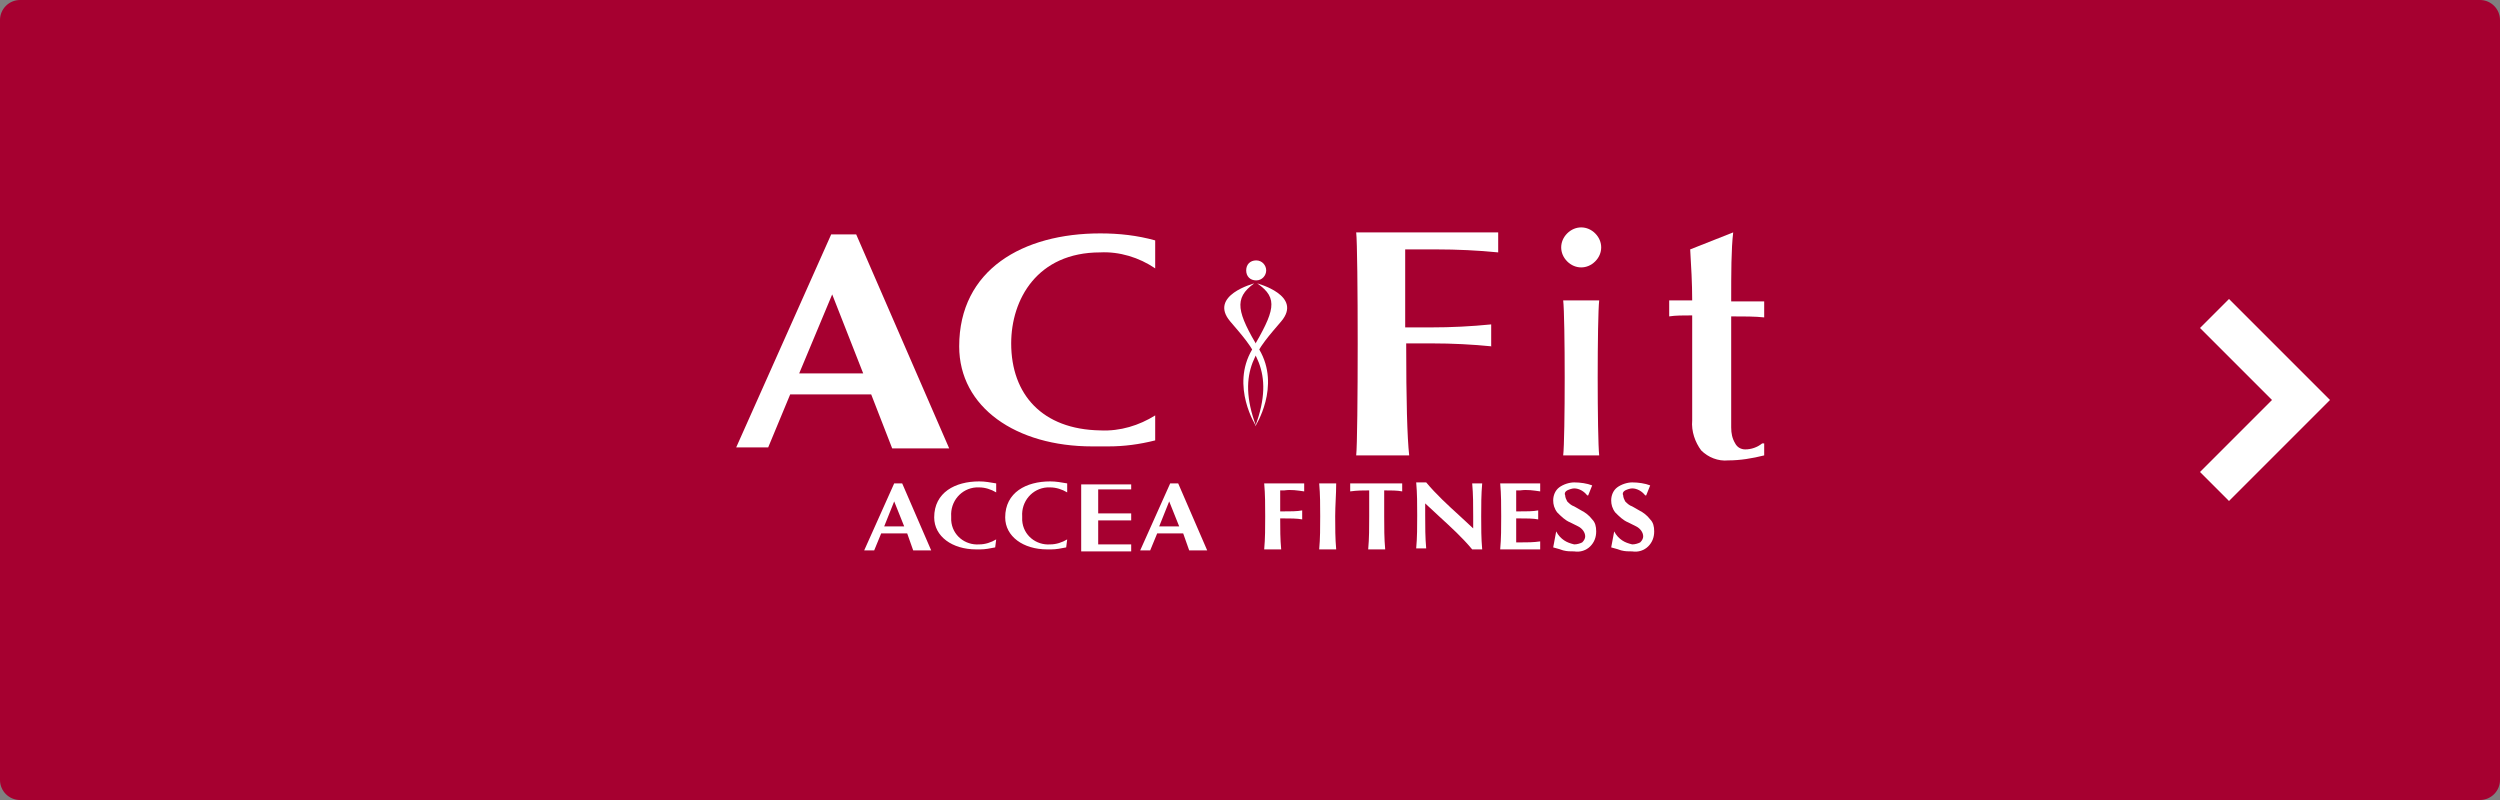 <?xml version="1.0" encoding="utf-8"?>
<!-- Generator: Adobe Illustrator 27.0.0, SVG Export Plug-In . SVG Version: 6.00 Build 0)  -->
<svg version="1.1" id="レイヤー_1" xmlns="http://www.w3.org/2000/svg" xmlns:xlink="http://www.w3.org/1999/xlink" x="0px"
	 y="0px" viewBox="0 0 250 80" style="enable-background:new 0 0 250 80;" xml:space="preserve">
<rect x="0" y="0" width="250" height="80" fill="#808080" stroke="none"/>
<style type="text/css">
	.st0{fill:#A60030;}
	.st1{fill:#FFFFFF;}
</style>
<g id="bnr_acfit" transform="translate(-1499 -1349)">
	<g transform="matrix(1, 0, 0, 1, 1499, 1349)">
		<path id="長方形_39-2" class="st0" d="M2,0h246c1.1,0,2,0.9,2,2v76c0,1.1-0.9,2-2,2H2c-1.1,0-2-0.9-2-2V2C0,0.9,0.9,0,2,0z"/>
	</g>
	<path id="パス_112" class="st1" d="M1721.9,1378.9l-2.9,2.9l7.2,7.2l-7.2,7.2l2.9,2.9l10.1-10.1L1721.9,1378.9z"/>
	<g id="グループ_21" transform="translate(-421.381 710.74)">
		<path id="パス_113" class="st1" d="M2080.5,663c0,0.5-0.2,1-0.6,1.4c-0.8,0.8-2,0.8-2.8,0c0,0,0,0,0,0c-0.4-0.4-0.6-0.9-0.6-1.4
			c0-0.5,0.2-1,0.6-1.4c0.8-0.8,2-0.8,2.8,0c0,0,0,0,0,0C2080.3,662,2080.5,662.5,2080.5,663"/>
		<path id="パス_114" class="st1" d="M2069.6,672.9c-2-0.2-4-0.3-6-0.3h-2.6c0,5.7,0.1,9.4,0.3,11.2h-5.3c0.2-1.8,0.2-20.6,0-22.3
			h14.2v2c-2-0.2-4.1-0.3-6.2-0.3h-3.1v7.8h2.6c2,0,4-0.1,6-0.3V672.9z"/>
		<path id="パス_115" class="st1" d="M2076.7,683.8c0.2-1.7,0.2-13.8,0-15.5h3.6c-0.2,1.7-0.2,13.7,0,15.5H2076.7z"/>
		<path id="パス_116" class="st1" d="M2093.7,661.5c-0.2,1.7-0.2,4-0.2,6.9h3.3v1.6c-0.9-0.1-2-0.1-3.3-0.1V681
			c0,0.6,0.1,1.1,0.4,1.6c0.2,0.4,0.6,0.6,1,0.6c0.6,0,1.2-0.2,1.7-0.6h0.2v1.2c-1.2,0.3-2.4,0.5-3.6,0.5c-1,0.1-2-0.3-2.7-1
			c-0.6-0.8-1-1.9-0.9-3v-10.5c-0.9,0-1.7,0-2.3,0.1v-1.6h2.3c0-1.7-0.1-3.4-0.2-5.1L2093.7,661.5z"/>
		<path id="パス_117" class="st1" d="M2009.6,683.1h5.7l-9.3-21.4h-2.5l-9.5,21.3h3.2l2.2-5.3h8.1L2009.6,683.1z M2000.3,675.6
			l3.3-7.9l3.1,7.9H2000.3z"/>
		<path id="パス_118" class="st1" d="M2035.9,679.8c-1.6,1-3.5,1.6-5.5,1.5c-5.8-0.1-8.9-3.6-8.9-8.7c0-4.4,2.6-9.1,8.9-9.1
			c1.9-0.1,3.9,0.5,5.5,1.6v-2.8c-1.8-0.5-3.6-0.7-5.5-0.7c-7.7,0-14.1,3.6-14.1,11.3c0,6.1,5.7,10,13.3,10c0.3,0,0.5,0,0.8,0
			c0.3,0,0.5,0,0.8,0c1.6,0,3.1-0.2,4.7-0.6V679.8z"/>
		<path id="パス_119" class="st1" d="M2045.8,666.6c0,0-4.6,1.2-2.4,3.8c2.2,2.6,4.6,4.9,2.5,10.5c0,0,2.6-4,0.4-7.7
			S2043.7,668.1,2045.8,666.6"/>
		<path id="パス_120" class="st1" d="M2046.1,666.6c0,0,4.6,1.2,2.4,3.8c-2.2,2.6-4.6,4.9-2.5,10.5c0,0-2.6-4-0.4-7.7
			C2047.8,669.4,2048.3,668.1,2046.1,666.6"/>
		<path id="パス_121" class="st1" d="M2047,665.3c0,0.5-0.4,1-1,1s-1-0.4-1-1s0.4-1,1-1S2047,664.8,2047,665.3
			C2047,665.3,2047,665.3,2047,665.3"/>
		<path id="パス_122" class="st1" d="M2050.6,690.2c-0.5-0.1-1.2-0.1-2-0.1h-0.2c0,1,0,2.1,0.1,3.1h-1.7c0.1-1.1,0.1-2.2,0.1-3.3
			c0-1.1,0-2.2-0.1-3.3h4v0.8c-0.7-0.1-1.3-0.2-2-0.1h-0.4v2.1h0.2c0.8,0,1.5,0,2-0.1L2050.6,690.2z"/>
		<path id="パス_123" class="st1" d="M2053.9,689.9c0,1.1,0,2.2,0.1,3.3h-1.7c0.1-1.1,0.1-2.2,0.1-3.3c0-1.1,0-2.2-0.1-3.3h1.7
			C2054,687.7,2053.9,688.8,2053.9,689.9"/>
		<path id="パス_124" class="st1" d="M2058.8,687.3v2.6c0,1.1,0,2.2,0.1,3.3h-1.7c0.1-1.1,0.1-2.2,0.1-3.3v-2.6
			c-0.6,0-1.2,0-1.9,0.1v-0.8h5.2v0.8C2060.1,687.3,2059.5,687.3,2058.8,687.3"/>
		<path id="パス_125" class="st1" d="M2067.7,691.1v-1.2c0-1.1,0-2.2-0.1-3.3h1c-0.1,1.1-0.1,2.2-0.1,3.3c0,1.1,0,2.2,0.1,3.3h-1
			c-1-1.2-2.1-2.2-3.3-3.3l-1.4-1.3v1.2c0,1.1,0,2.2,0.1,3.3h-1c0.1-1.1,0.1-2.2,0.1-3.3c0-1.1,0-2.2-0.1-3.3h1
			c1,1.2,2.2,2.3,3.3,3.3L2067.7,691.1z"/>
		<path id="パス_126" class="st1" d="M2074.2,690.2c-0.5-0.1-1.2-0.1-2-0.1h-0.2v2.4h0.4c0.7,0,1.3,0,2-0.1v0.8h-4
			c0.1-1.1,0.1-2.2,0.1-3.3c0-1.1,0-2.2-0.1-3.3h4v0.8c-0.7-0.1-1.3-0.2-2-0.1h-0.4v2.1h0.2c0.8,0,1.5,0,2-0.1L2074.2,690.2z"/>
		<path id="パス_127" class="st1" d="M2076,691.4c0.2,0.4,0.5,0.7,0.8,0.9c0.3,0.2,0.6,0.3,1,0.4c0.3,0,0.6-0.1,0.8-0.2
			c0.2-0.2,0.3-0.4,0.3-0.6c0-0.4-0.3-0.8-0.7-1l-0.8-0.4c-0.5-0.2-0.9-0.6-1.3-1c-0.3-0.4-0.4-0.8-0.4-1.2c0-0.5,0.2-1,0.6-1.3
			c0.4-0.3,1-0.5,1.5-0.5c0.6,0,1.3,0.1,1.8,0.3l-0.4,1h-0.1c-0.3-0.4-0.8-0.7-1.3-0.7c-0.2,0-0.5,0.1-0.7,0.2
			c-0.2,0.1-0.3,0.3-0.2,0.5c0,0.2,0.1,0.4,0.2,0.6c0.2,0.2,0.4,0.4,0.7,0.5l0.7,0.4c0.4,0.2,0.8,0.5,1.1,0.9
			c0.3,0.3,0.4,0.7,0.4,1.2c0,0.6-0.2,1.1-0.6,1.5c-0.4,0.4-1,0.6-1.6,0.5c-0.4,0-0.7,0-1.1-0.1c-0.3-0.1-0.6-0.2-1-0.3L2076,691.4
			L2076,691.4z"/>
		<path id="パス_128" class="st1" d="M2081.8,691.4c0.2,0.4,0.5,0.7,0.8,0.9c0.3,0.2,0.6,0.3,1,0.4c0.3,0,0.6-0.1,0.8-0.2
			c0.2-0.2,0.3-0.4,0.3-0.6c0-0.4-0.3-0.8-0.7-1l-0.8-0.4c-0.5-0.2-0.9-0.6-1.3-1c-0.3-0.4-0.4-0.8-0.4-1.2c0-0.5,0.2-1,0.6-1.3
			c0.4-0.3,1-0.5,1.5-0.5c0.6,0,1.3,0.1,1.8,0.3l-0.4,1h-0.1c-0.3-0.4-0.8-0.7-1.3-0.7c-0.2,0-0.5,0.1-0.7,0.2
			c-0.2,0.1-0.3,0.3-0.2,0.5c0,0.2,0.1,0.4,0.2,0.6c0.2,0.2,0.4,0.4,0.7,0.5l0.7,0.4c0.4,0.2,0.8,0.5,1.1,0.9
			c0.3,0.3,0.4,0.7,0.4,1.2c0,0.6-0.2,1.1-0.6,1.5c-0.4,0.4-1,0.6-1.6,0.5c-0.4,0-0.7,0-1.1-0.1c-0.3-0.1-0.6-0.2-1-0.3
			L2081.8,691.4L2081.8,691.4z"/>
		<path id="パス_129" class="st1" d="M2033.5,686.5v0.7h-3.3v2.4h3.3v0.7h-3.3v2.4h3.3v0.7h-5v-6.7H2033.5z"/>
		<path id="パス_130" class="st1" d="M2011.7,693.3h1.8l-2.9-6.7h-0.8l-3,6.7h1l0.7-1.7h2.6L2011.7,693.3z M2008.8,690.9l1-2.5
			l1,2.5H2008.8z"/>
		<path id="パス_131" class="st1" d="M2039.3,693.3h1.8l-2.9-6.7h-0.8l-3,6.7h1l0.7-1.7h2.6L2039.3,693.3z M2036.3,690.9l1-2.5
			l1,2.5H2036.3z"/>
		<path id="パス_132" class="st1" d="M2020,692.2c-0.5,0.3-1.1,0.5-1.7,0.5c-1.4,0.1-2.7-0.9-2.8-2.4c0-0.1,0-0.2,0-0.4
			c-0.1-1.5,1-2.8,2.5-2.9c0.1,0,0.2,0,0.3,0c0.6,0,1.2,0.2,1.7,0.5v-0.9c-0.6-0.1-1.1-0.2-1.7-0.2c-2.4,0-4.5,1.1-4.5,3.6
			c0,1.9,1.8,3.2,4.2,3.2c0.1,0,0.2,0,0.2,0c0.1,0,0.2,0,0.2,0c0.5,0,1-0.1,1.5-0.2L2020,692.2z"/>
		<path id="パス_133" class="st1" d="M2027.1,692.2c-0.5,0.3-1.1,0.5-1.7,0.5c-1.4,0.1-2.7-0.9-2.8-2.4c0-0.1,0-0.2,0-0.4
			c-0.1-1.5,1-2.8,2.5-2.9c0.1,0,0.2,0,0.3,0c0.6,0,1.2,0.2,1.7,0.5v-0.9c-0.6-0.1-1.1-0.2-1.7-0.2c-2.4,0-4.5,1.1-4.5,3.6
			c0,1.9,1.8,3.2,4.2,3.2c0.1,0,0.2,0,0.2,0c0.1,0,0.2,0,0.2,0c0.5,0,1-0.1,1.5-0.2L2027.1,692.2z"/>
	</g>
</g>
</svg>
